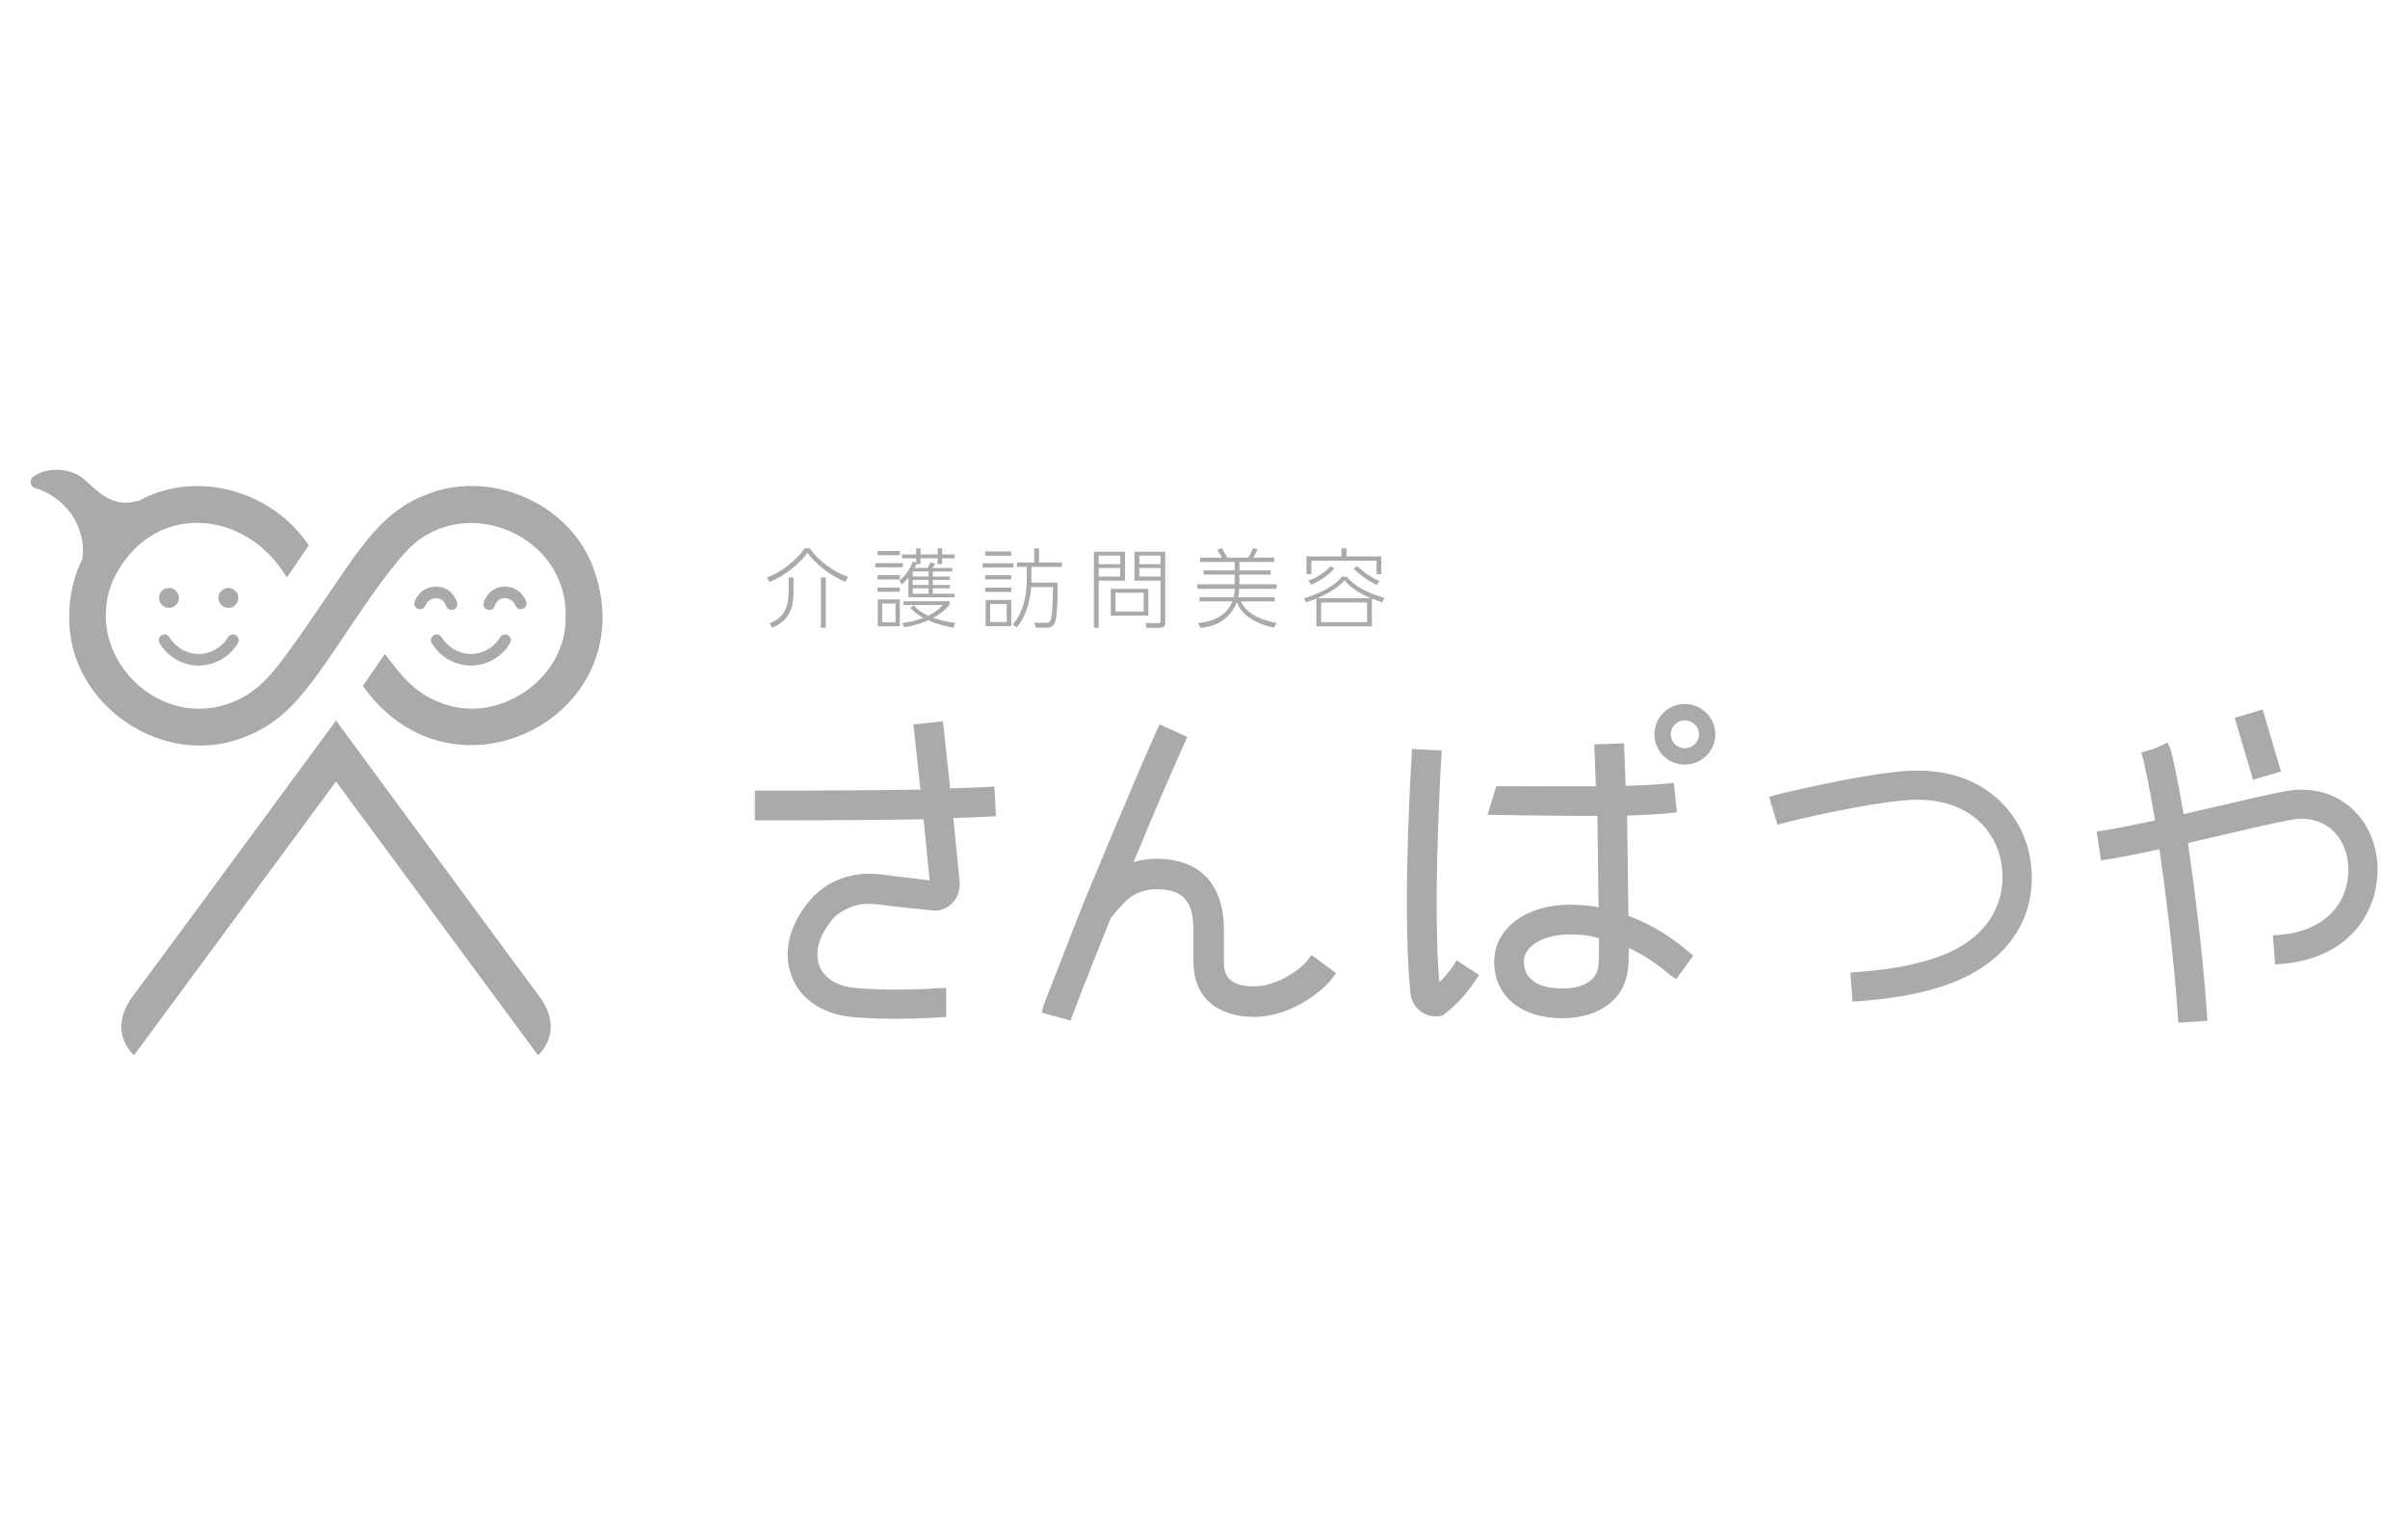 <?xml version="1.0" encoding="utf-8"?>
<!-- Generator: Adobe Illustrator 27.3.1, SVG Export Plug-In . SVG Version: 6.00 Build 0)  -->
<svg version="1.1" id="レイヤー_1" xmlns="http://www.w3.org/2000/svg" xmlns:xlink="http://www.w3.org/1999/xlink" x="0px"
	 y="0px" viewBox="0 0 229 145" style="enable-background:new 0 0 229 145;" xml:space="preserve">
<style type="text/css">
	.st0{fill:#ABAAAA;}
</style>
<g>
	<g>
		<g>
			<path class="st0" d="M72.928,54.907c1.392-0.486,2.908-1.713,3.592-2.776h0.469c0.816,1.129,2.158,2.208,3.658,2.71l-0.247,0.478
				c-1.45-0.586-2.785-1.64-3.616-2.76c-0.683,0.988-2.183,2.24-3.609,2.776L72.928,54.907z M75.465,56.233
				c0,1.64-0.42,2.768-2.026,3.46l-0.264-0.437c0.981-0.362,1.829-0.981,1.829-3.073v-1.276h0.462V56.233z M78.537,59.693h-0.469
				v-4.786h0.469V59.693z"/>
			<path class="st0" d="M85.864,53.943h-2.629v-0.396h2.629V53.943z M85.575,52.789h-2.117v-0.396h2.117V52.789z M85.575,55.096
				h-2.117v-0.404h2.117V55.096z M85.575,56.266h-2.117v-0.396h2.117V56.266z M85.575,59.553h-2.092v-2.554h2.092V59.553z
				 M85.164,57.386h-1.269v1.779h1.269V57.386z M85.518,55.22c0.585-0.502,0.964-0.988,1.294-1.837l0.321,0.115v-0.412h-1.344v-0.37
				h1.344v-0.576h0.411v0.576h1.624v-0.576h0.428v0.576h1.187v0.37h-1.187v0.544h-0.428v-0.544h-1.624v0.544h-0.396
				c-0.057,0.14-0.09,0.222-0.172,0.38h1.219c0.164-0.264,0.189-0.305,0.312-0.561l0.429,0.165c-0.05,0.091-0.099,0.181-0.264,0.396
				h1.886v0.329h-1.853v0.478h1.63v0.321h-1.63v0.486h1.63v0.312h-1.63v0.519h2.076v0.338h-4.39v-1.878
				c-0.297,0.37-0.421,0.485-0.618,0.65L85.518,55.22z M90.666,59.685c-0.387-0.074-1.367-0.239-2.397-0.709
				c-0.461,0.205-0.988,0.445-2.257,0.667l-0.23-0.396c1.004-0.139,1.483-0.297,2.018-0.502c-0.601-0.345-0.881-0.576-1.236-0.964
				l0.347-0.215c0.403,0.462,0.765,0.7,1.351,0.981c0.601-0.305,0.98-0.552,1.4-1.014h-3.74v-0.362h4.39v0.329
				c-0.494,0.585-0.914,0.881-1.565,1.244c0.675,0.222,1.211,0.362,2.101,0.494L90.666,59.685z M88.31,54.339h-1.507v0.477h1.507
				V54.339z M88.31,55.138h-1.507v0.486h1.507V55.138z M88.31,55.936h-1.507v0.519h1.507V55.936z"/>
			<path class="st0" d="M96.378,53.967h-2.924v-0.404h2.924V53.967z M96.172,52.838h-2.471v-0.404h2.471V52.838z M96.172,55.089
				h-2.471v-0.396h2.471V55.089z M96.172,56.283h-2.471v-0.404h2.471V56.283z M96.172,59.537h-2.438v-2.488h2.438V59.537z
				 M95.736,57.436h-1.573v1.706h1.573V57.436z M96.304,59.372c1.014-1.096,1.343-2.76,1.343-4.276v-1.194h-0.931v-0.42h1.639
				v-1.343h0.453v1.343h2.175v0.42h-2.899v1.499h2.496c0,1.318-0.017,2.818-0.198,3.6c-0.107,0.453-0.329,0.684-0.84,0.684h-1.029
				l-0.149-0.478l1.17,0.017c0.214,0,0.354-0.099,0.428-0.404c0.139-0.568,0.173-2.109,0.173-2.998h-2.068
				c-0.091,1.342-0.51,2.825-1.367,3.839L96.304,59.372z"/>
			<path class="st0" d="M106.991,52.461v2.75h-2.504v4.482h-0.453v-7.232H106.991z M106.538,52.831h-2.051v0.816h2.051V52.831z
				 M106.538,54.009h-2.051v0.816h2.051V54.009z M109.208,58.531h-3.575v-2.545h3.575V58.531z M108.763,56.357h-2.686v1.788h2.686
				V56.357z M110.814,59.108c0,0.272,0,0.585-0.519,0.585h-1.285l-0.05-0.461l1.121,0.024c0.28,0.009,0.288-0.082,0.288-0.288
				v-3.757h-2.479v-2.75h2.924V59.108z M110.369,52.831h-2.018v0.816h2.018V52.831z M110.369,54.009h-2.018v0.816h2.018V54.009z"/>
			<path class="st0" d="M121.222,56.777v0.404h-3.213c0.544,1.244,2.01,1.788,3.41,2.052l-0.288,0.445
				c-2.554-0.544-3.304-1.846-3.509-2.431c-0.429,1.187-1.516,2.298-3.461,2.455l-0.23-0.477c1.515-0.091,2.785-0.775,3.262-2.043
				h-3.122v-0.404h3.253c0.091-0.362,0.099-0.618,0.107-0.791h-3.567v-0.428h3.551v-0.923h-2.957v-0.404h2.957v-0.799h-3.286V53.02
				h2.075c-0.09-0.173-0.313-0.551-0.436-0.749l0.436-0.157c0.157,0.248,0.396,0.676,0.512,0.906h1.984
				c0.165-0.239,0.387-0.709,0.47-0.906l0.445,0.124c-0.149,0.313-0.396,0.7-0.445,0.782h2.001v0.413h-3.304v0.799h2.974v0.404
				h-2.974v0.923h3.542v0.428h-3.559c-0.015,0.428-0.066,0.676-0.098,0.791H121.222z"/>
			<path class="st0" d="M130.468,59.553h-5.281v-2.637c-0.28,0.116-0.503,0.198-0.972,0.355l-0.222-0.379
				c1.409-0.421,3.007-1.178,3.6-2.051h0.493c0.635,0.84,1.961,1.565,3.568,2.001l-0.222,0.428
				c-0.453-0.148-0.668-0.231-0.964-0.346V59.553z M128.053,52.139v0.767h3.312v1.696h-0.453v-1.285h-6.195v1.285h-0.47v-1.696
				h3.328v-0.767H128.053z M124.437,55.212c0.659-0.256,1.434-0.642,2.109-1.384l0.345,0.231c-0.733,0.865-1.795,1.351-2.208,1.541
				L124.437,55.212z M130.369,56.884c-0.33-0.139-1.738-0.749-2.505-1.706c-0.733,0.906-2.266,1.558-2.594,1.706H130.369z
				 M130.006,57.287h-4.366v1.871h4.366V57.287z M129.066,53.827c0.659,0.627,1.285,1.03,2.125,1.441l-0.288,0.355
				c-1.228-0.651-1.829-1.203-2.175-1.549L129.066,53.827z"/>
		</g>
		<g>
			<path class="st0" d="M94.717,77.61l-0.153-2.821l-0.636,0.033c-0.777,0.042-1.998,0.097-3.566,0.137l-0.688-6.381l-2.81,0.303
				l0.668,6.198c-6.374,0.103-14.739,0.103-15.104,0.103h-0.637v2.827h0.637c0.374,0,8.976-0.001,15.403-0.108
				c0.232,2.251,0.416,4.166,0.522,5.261l0.027,0.282c0.009,0.097,0.018,0.185,0.025,0.264c0,0-3.479-0.409-3.677-0.438
				c-1.292-0.191-3.102-0.453-5.148,0.439c-0.316,0.137-0.643,0.291-0.963,0.498c-0.431,0.277-1.083,0.833-1.215,0.974
				c-2.131,2.276-2.963,4.908-2.237,7.293c0.715,2.367,2.905,3.946,5.863,4.224c1.251,0.113,2.663,0.17,4.197,0.17
				c1.963,0,3.561-0.094,4.157-0.135l0.594-0.04v-2.762l-0.773,0.036c-1.023,0.069-4.616,0.266-7.911-0.031
				c-1.764-0.166-3.042-1.008-3.418-2.254c-0.412-1.357,0.119-2.921,1.406-4.407c0.282-0.326,0.775-0.602,1.023-0.739
				c1.461-0.808,2.702-0.624,4.006-0.432c0.22,0.033,4.506,0.481,4.506,0.481l0.07,0.004c0.648,0,1.28-0.284,1.73-0.777
				c0.476-0.522,0.711-1.239,0.643-1.979c-0.008-0.069-0.035-0.348-0.078-0.798l-0.009-0.096c-0.103-1.065-0.282-2.941-0.51-5.16
				c1.619-0.042,2.815-0.1,3.421-0.133L94.717,77.61z"/>
			<path class="st0" d="M124.34,91.32c-0.515,0.702-2.778,2.466-5.063,2.466c-2.54,0-2.882-1.178-2.882-2.331v-3.025
				c0-4.371-2.292-6.777-6.451-6.777c-0.732,0-1.454,0.109-2.14,0.318c1.809-4.38,3.437-8.184,4.85-11.325l0.261-0.58l-2.648-1.19
				l-0.261,0.581c-2.243,4.99-6.962,16.41-7.014,16.534c-3.72,9.47-3.759,9.639-3.773,9.695l-0.139,0.594l2.73,0.766l0.198-0.565
				c0.083-0.238,1.592-4.141,3.623-9.181c0.448-0.553,0.847-1.038,1.424-1.613c0.721-0.719,1.774-1.132,2.889-1.132
				c2.554,0,3.549,1.087,3.549,3.876v3.025c0,3.276,2.163,5.232,5.784,5.232c3.536,0,6.565-2.507,7.403-3.65l0.377-0.515
				l-2.341-1.716L124.34,91.32z"/>
			<path class="st0" d="M181.316,73.304c-4.249,0.279-12.089,2.174-12.463,2.287l-0.609,0.184l0.797,2.645l0.604-0.174
				c0.431-0.124,7.855-1.916,11.85-2.177c5.309-0.337,7.977,2.543,8.692,5.348c0.793,3.081-0.128,7.13-5.083,9.257
				c-2.133,0.913-4.913,1.487-8.499,1.756l-0.636,0.048l0.21,2.765l0.635-0.048c3.896-0.294,6.964-0.94,9.381-1.973
				c6.566-2.82,7.753-8.302,6.675-12.491C191.926,77.022,188.334,72.853,181.316,73.304"/>
			
				<rect x="213.296" y="67.79" transform="matrix(0.959 -0.284 0.284 0.959 -11.283 63.817)" class="st0" width="2.771" height="6.143"/>
			<path class="st0" d="M224.652,77.988c-1.608-2.23-4.268-3.272-7.121-2.79c-1.51,0.265-4.493,0.961-7.651,1.697l-0.445,0.103
				c-0.599,0.139-1.195,0.279-1.778,0.414c-0.565-3.361-1.114-5.897-1.262-6.223l-0.263-0.579l-1.34,0.606l-1.16,0.334l0.175,0.612
				c0.053,0.182,0.544,2.282,1.141,5.849c-1.724,0.366-3.591,0.754-4.937,0.963l-0.63,0.097l0.424,2.738l0.629-0.098
				c1.364-0.211,3.154-0.582,4.933-0.957c0.462,3.243,1.368,10.033,1.747,15.854l0.041,0.636l2.766-0.181l-0.042-0.635
				c-0.391-6.003-1.331-13.009-1.798-16.271c0.794-0.184,1.613-0.375,2.427-0.565l0.078-0.018c2.953-0.688,6.006-1.4,7.413-1.646
				c1.807-0.307,3.413,0.305,4.405,1.682c1.029,1.42,1.219,3.606,0.474,5.439c-0.899,2.215-3.12,3.615-6.094,3.84l-0.635,0.049
				l0.209,2.764l0.635-0.049c4.062-0.309,7.144-2.337,8.452-5.562C226.555,83.367,226.243,80.186,224.652,77.988"/>
			<path class="st0" d="M154.862,87.079c-0.038-3.296-0.084-7.155-0.124-9.532c1.659-0.047,3.131-0.132,4.107-0.238l0.633-0.068
				l-0.303-2.812l-0.633,0.069c-0.914,0.1-2.328,0.18-3.944,0.225l-0.153-4.048l-2.825,0.106l0.15,3.982
				c-4.018,0.019-8.945-0.006-8.998-0.006l-0.474-0.002l-0.83,2.715l0.843,0.017c0.047,0.001,4.557,0.089,9.602,0.096
				c0.037,2.27,0.081,5.893,0.114,8.703l-0.305-0.076l-0.058-0.012c-0.762-0.117-1.59-0.176-2.468-0.176
				c-2.348,0.019-4.43,0.779-5.709,2.085c-0.926,0.946-1.407,2.121-1.391,3.398c0.04,3.228,2.575,5.313,6.458,5.313h0.09
				c3.529-0.034,5.897-1.848,6.18-4.727c0.053-0.474,0.065-1.042,0.069-1.652h0.009l-0.003-0.295
				c1.321,0.603,2.583,1.416,3.762,2.427c0.119,0.103,0.199,0.163,0.229,0.183l0.511,0.354l1.627-2.235l-0.526-0.447
				C158.392,88.62,156.335,87.62,154.862,87.079 M151.136,88.977l0.924,0.232l0.007,0.618c0,0.761,0,1.48-0.054,1.974
				c-0.136,1.375-1.373,2.174-3.395,2.194c-1.126,0.003-3.667-0.218-3.695-2.523c-0.007-0.523,0.184-0.976,0.585-1.383
				c0.756-0.773,2.105-1.223,3.702-1.237C149.892,88.852,150.575,88.897,151.136,88.977"/>
			<path class="st0" d="M138.183,91.841c-0.157,0.237-0.649,0.926-1.029,1.28c-0.096,0.089-0.19,0.173-0.28,0.252
				c-0.566-6.82-0.006-17.849,0.184-21.165l0.053-0.845l-2.828-0.145l-0.046,0.824c-0.26,4.477-0.789,15.618-0.107,22.37
				c0.066,0.717,0.435,1.366,1.012,1.778c0.412,0.296,0.893,0.452,1.394,0.452c0.187,0,0.374-0.022,0.553-0.067l0.133-0.032
				l0.109-0.085c0.036-0.028,0.899-0.705,1.594-1.451c0.696-0.748,1.352-1.726,1.379-1.766l0.356-0.535l-2.129-1.391L138.183,91.841
				z"/>
			<path class="st0" d="M160.215,66.94c-1.589,0-2.881,1.292-2.881,2.88s1.292,2.881,2.881,2.881c1.606,0,2.913-1.293,2.913-2.881
				S161.821,66.94,160.215,66.94 M160.215,71.148c-0.721,0-1.327-0.608-1.327-1.328s0.607-1.327,1.327-1.327
				c0.75,0,1.36,0.595,1.36,1.327C161.575,70.553,160.965,71.148,160.215,71.148"/>
		</g>
	</g>
	<g>
		<path class="st0" d="M34.089,71.411c-0.734-0.998-1.448-1.969-2.134-2.902c-0.686,0.933-1.4,1.904-2.135,2.902
			c-7.082,9.628-15.928,21.642-17.111,23.198c-2.652,3.489,0.037,5.727,0.037,5.727l19.209-26.032l19.208,26.032
			c0,0,2.689-2.237,0.037-5.727C50.017,93.053,41.171,81.038,34.089,71.411z"/>
		<path class="st0" d="M16.07,57.799c0.523,0,0.947-0.424,0.947-0.947c0-0.523-0.424-0.947-0.947-0.947
			c-0.523,0-0.947,0.424-0.947,0.947C15.123,57.375,15.547,57.799,16.07,57.799z"/>
		<path class="st0" d="M22.664,56.852c0-0.523-0.425-0.947-0.947-0.947c-0.523,0-0.947,0.424-0.947,0.947
			c0,0.523,0.424,0.947,0.947,0.947C22.239,57.799,22.664,57.375,22.664,56.852z"/>
		<path class="st0" d="M15.177,61.158c0.787,1.311,2.211,2.125,3.717,2.125c1.523,0,2.953-0.816,3.729-2.128
			c0.155-0.261,0.069-0.599-0.193-0.753c-0.263-0.156-0.6-0.069-0.753,0.193c-0.58,0.98-1.647,1.589-2.784,1.589
			c-1.122,0-2.185-0.61-2.774-1.591c-0.156-0.26-0.494-0.345-0.754-0.189C15.105,60.56,15.021,60.898,15.177,61.158z"/>
		<path class="st0" d="M42.005,60.593c-0.156-0.26-0.494-0.345-0.754-0.189c-0.261,0.157-0.345,0.494-0.189,0.754
			c0.787,1.311,2.212,2.125,3.717,2.125c1.523,0,2.952-0.815,3.729-2.128c0.155-0.261,0.069-0.599-0.193-0.753
			c-0.263-0.156-0.6-0.069-0.753,0.193c-0.581,0.98-1.647,1.589-2.784,1.589C43.657,62.184,42.594,61.574,42.005,60.593z"/>
		<path class="st0" d="M41.473,55.778c-1.529,0-2.025,1.357-2.045,1.414c-0.101,0.287,0.049,0.6,0.335,0.701
			c0.285,0.102,0.6-0.05,0.701-0.335c0.003-0.007,0.249-0.681,1.008-0.681c0.712,0,0.922,0.642,0.945,0.72
			C42.485,57.84,42.706,58,42.947,58c0.047,0,0.095-0.006,0.143-0.019c0.294-0.078,0.468-0.38,0.389-0.673
			C43.338,56.779,42.736,55.778,41.473,55.778z"/>
		<path class="st0" d="M46.527,58c0.242,0,0.465-0.162,0.53-0.408c0.008-0.029,0.2-0.715,0.943-0.715
			c0.73,0,0.984,0.616,1.009,0.681c0.101,0.285,0.415,0.437,0.701,0.335c0.286-0.101,0.436-0.415,0.335-0.701
			c-0.02-0.057-0.516-1.414-2.046-1.414c-1.262,0-1.864,1.001-2.005,1.53c-0.079,0.293,0.095,0.595,0.389,0.673
			C46.431,57.994,46.479,58,46.527,58z"/>
		<path class="st0" d="M56.329,53.744c-2.417-6.082-9.974-9.21-15.992-6.628c-3.01,1.179-4.923,3.446-6.861,6.11
			c-0.258,0.371-4.101,5.981-4.854,7.088c-1.833,2.475-3.429,5.229-6.401,6.402c-7.125,2.991-14.543-4.533-11.441-11.61
			c3.485-7.348,12.419-6.965,16.504-0.199l0.072-0.105c0.028-0.04,1.705-2.505,2.01-2.947c-3.501-5.228-10.725-7.287-16.272-4.179
			l-0.016-0.057c-2.342,0.709-3.679-0.812-5.216-2.171c-1.352-0.984-3.373-1.078-4.79-0.071c-0.071,0.013-0.152,0.396-0.177,0.447
			l0.084,0.302c0.068,0.101,0.138,0.18,0.232,0.238c3.026,0.852,4.998,3.686,4.643,6.73c-0.846,1.697-1.265,3.534-1.266,5.445
			c-0.21,8.528,9.141,14.805,16.963,11.419c3.014-1.19,4.927-3.441,6.859-6.122c2.414-3.327,5.521-8.565,8.509-11.71
			c5.441-5.318,15-1.18,14.874,6.412c0.197,6.047-6.61,10.616-12.139,8.175c-2.273-0.907-3.558-2.543-5.051-4.538l-0.072,0.105
			c-0.018,0.026-1.495,2.184-2.018,2.942C43.217,77.538,61.737,67.799,56.329,53.744z"/>
	</g>
</g>
</svg>
